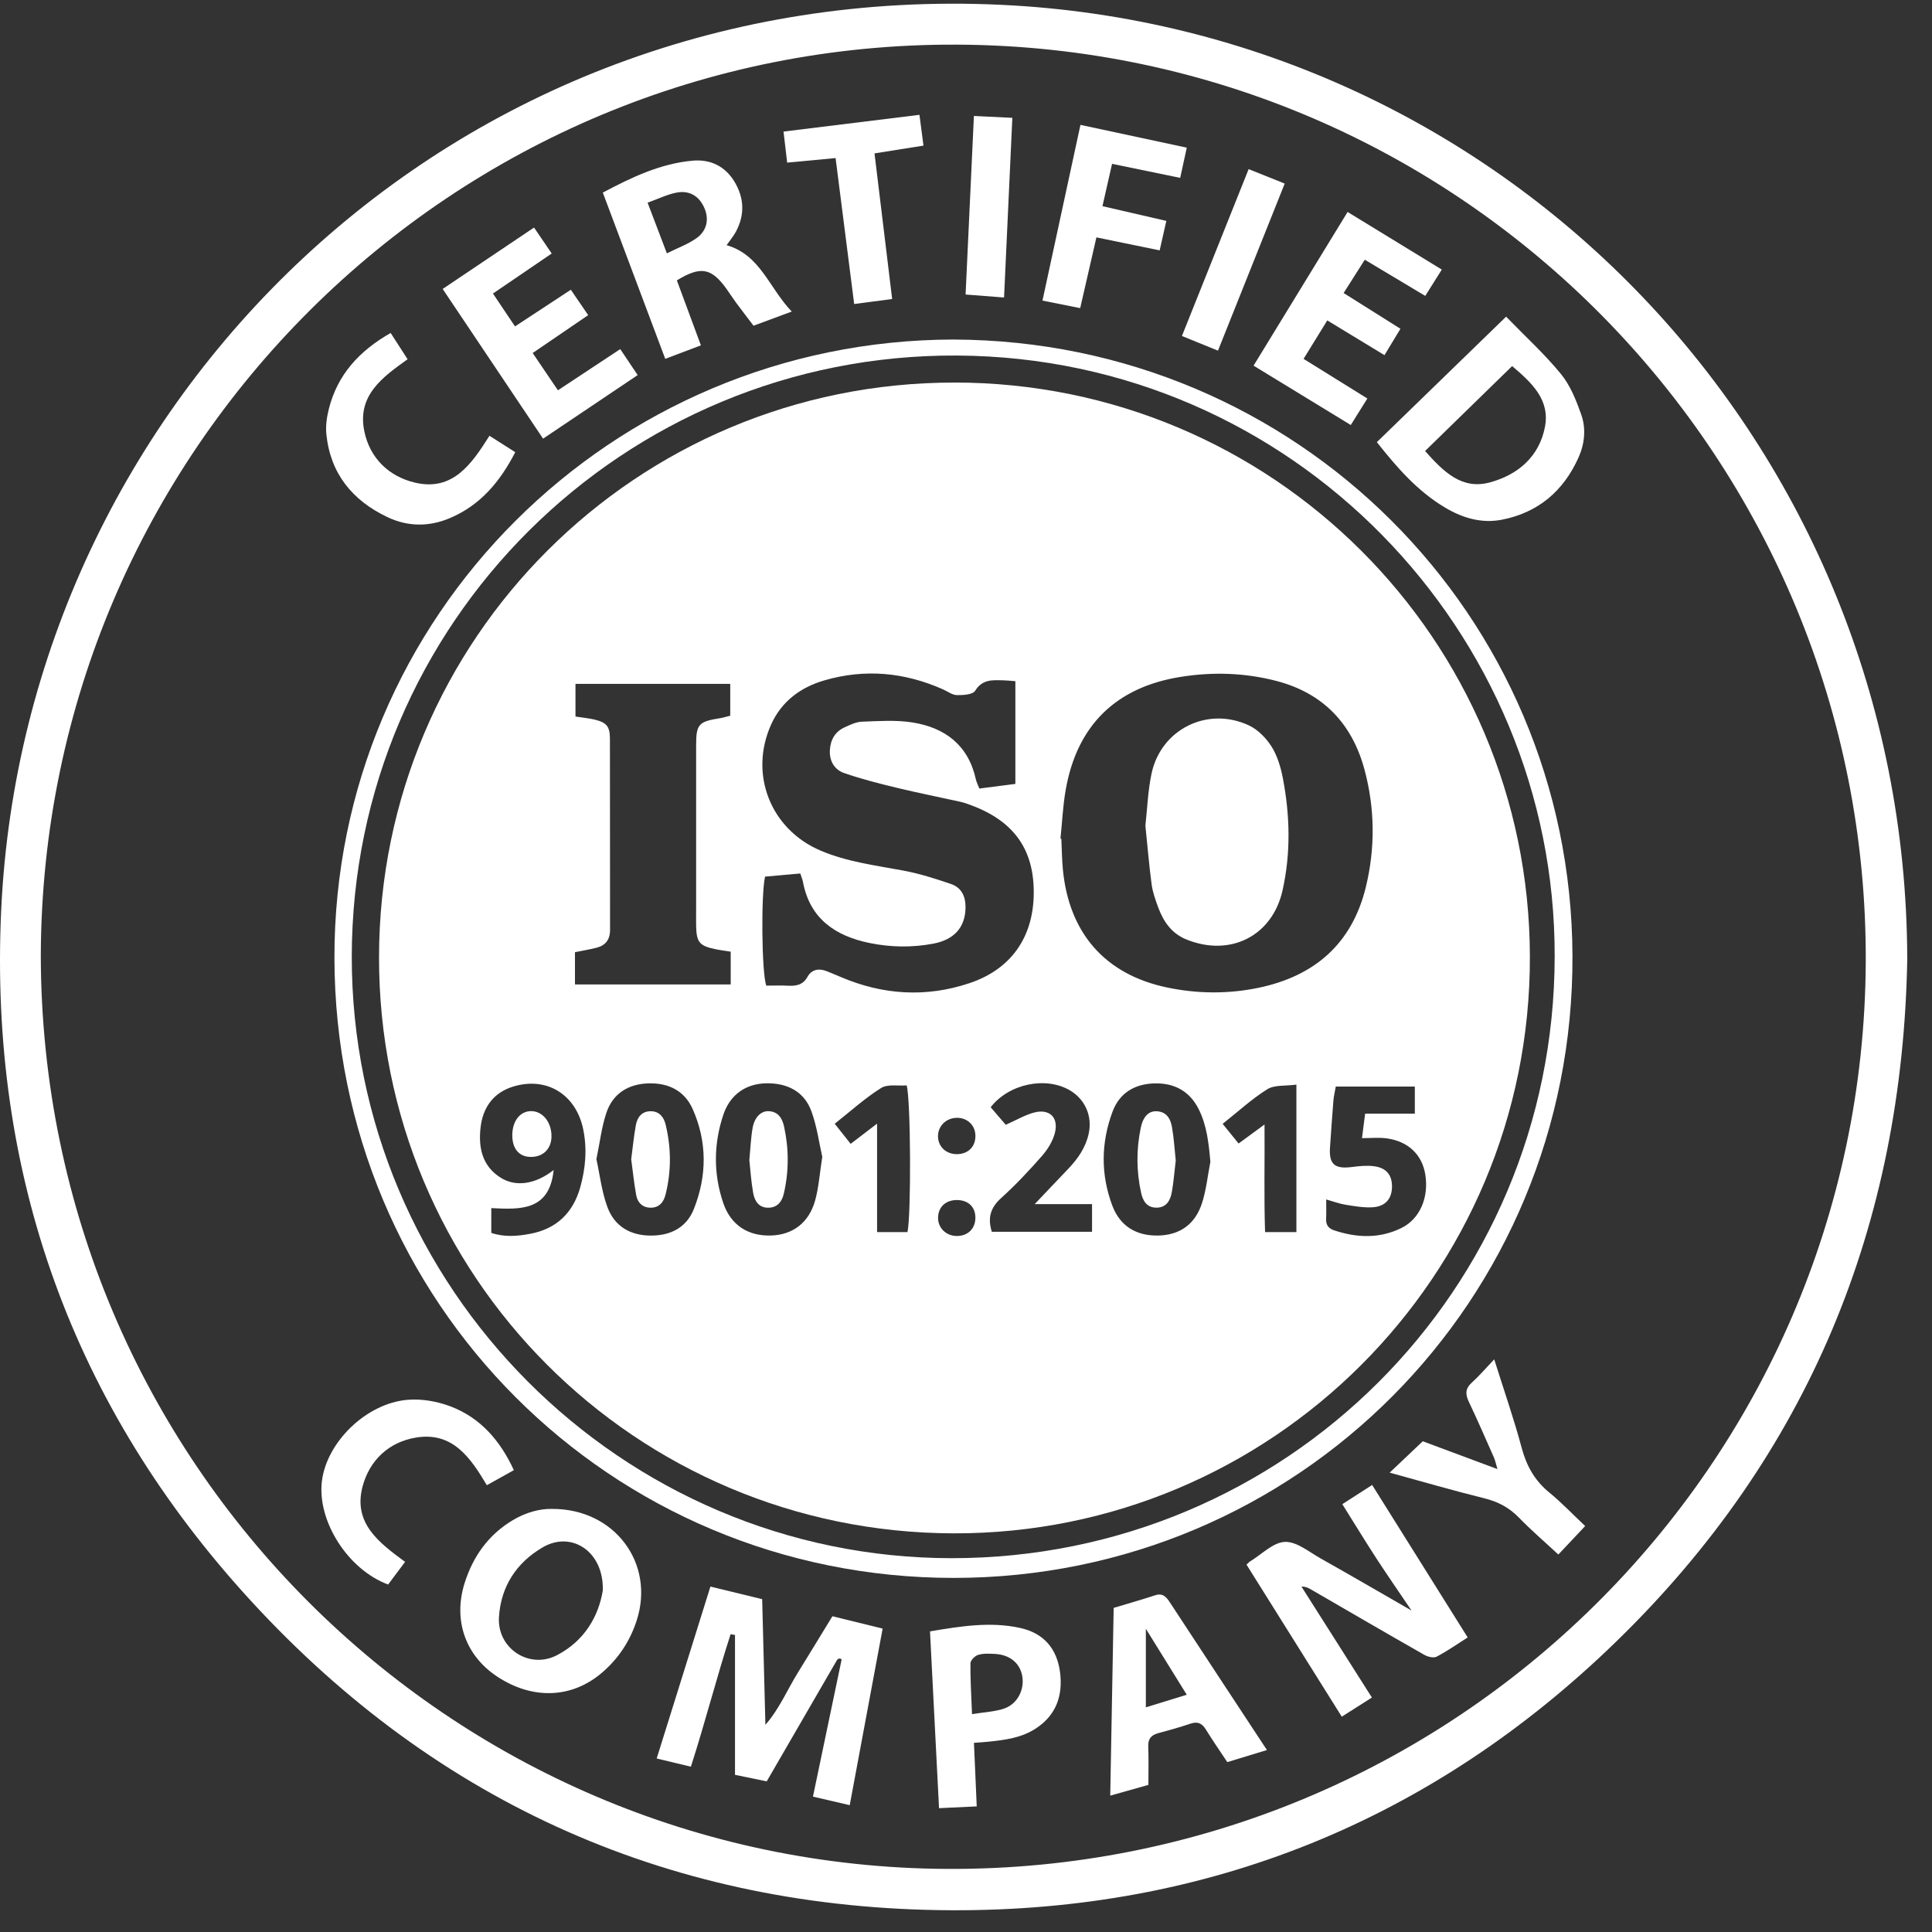 <svg xmlns="http://www.w3.org/2000/svg" width="76" height="76" viewBox="0 0 76 76" fill="none">
  <rect x="0" y="0" width="76" height="76" fill="#333333" stroke="none"/>
  <path d="M75.028 37.667C74.854 48.185 71.134 57.228 63.582 64.571C56.32 71.633 47.488 75.194 37.401 75.144C26.544 75.092 17.256 71.01 9.885 62.989C2.847 55.331 -0.438 46.174 0.047 35.797C0.98 15.8 17.788 -0.823 39.373 0.189C59.304 1.122 74.954 17.497 75.026 37.666L75.028 37.667ZM1.605 37.6C1.645 57.555 17.732 73.414 37.245 73.518C57.132 73.624 73.297 57.626 73.394 37.849C73.488 18.15 57.637 1.853 37.661 1.756C17.795 1.66 1.659 17.742 1.605 37.599V37.6Z" fill="white"/>
  <path d="M37.521 13.357C51.002 13.408 61.8 24.191 61.857 37.588C61.915 51.168 51.038 62.066 37.522 62.071C24.013 62.077 13.179 51.234 13.156 37.687C13.134 24.261 24.032 13.378 37.521 13.356V13.357ZM61.157 37.62C61.185 24.841 50.84 14.064 37.663 13.986C24.503 13.909 13.85 24.526 13.838 37.629C13.826 50.65 24.44 61.292 37.439 61.295C50.573 61.297 61.148 50.742 61.157 37.621V37.62Z" fill="white"/>
  <path d="M28.913 69.818V64.316C28.856 64.305 28.797 64.294 28.74 64.285C28.19 65.984 27.749 67.72 27.178 69.497C26.747 69.394 26.328 69.294 25.832 69.175C26.536 66.921 27.233 64.696 27.946 62.412C28.639 62.58 29.275 62.735 29.982 62.907C30.025 64.581 30.067 66.215 30.109 67.849C30.657 67.23 30.97 66.467 31.4 65.775C31.843 65.06 32.278 64.341 32.745 63.579C33.397 63.739 34.032 63.895 34.721 64.065C34.289 66.383 33.865 68.659 33.426 71.011C32.931 70.896 32.488 70.792 31.98 70.674C32.362 68.851 32.735 67.065 33.107 65.283C33.082 65.264 33.066 65.245 33.049 65.241C33.029 65.237 33.005 65.245 32.985 65.253C32.965 65.263 32.942 65.275 32.931 65.292C32.02 66.863 31.109 68.436 30.161 70.074C29.778 69.996 29.402 69.918 28.916 69.818H28.913Z" fill="white"/>
  <path d="M49.035 61.548C49.112 61.477 49.142 61.441 49.178 61.42C49.633 61.145 50.08 60.673 50.545 60.654C51.008 60.636 51.5 61.053 51.962 61.312C53.12 61.962 54.266 62.631 55.525 63.354C55.033 62.626 54.582 61.976 54.151 61.315C53.705 60.628 53.278 59.929 52.803 59.17C53.193 58.919 53.557 58.686 53.977 58.415C55.231 60.417 56.463 62.383 57.735 64.413C57.323 64.674 56.932 64.95 56.512 65.17C56.395 65.231 56.166 65.175 56.032 65.099C54.548 64.255 53.074 63.396 51.598 62.541C51.488 62.478 51.383 62.409 51.196 62.413C52.111 63.855 53.028 65.297 53.967 66.777C53.555 67.039 53.186 67.272 52.782 67.53C51.526 65.523 50.29 63.553 49.036 61.551L49.035 61.548Z" fill="white"/>
  <path d="M59.246 12.456C60.009 13.242 60.765 13.931 61.405 14.714C61.771 15.161 62.002 15.744 62.199 16.299C62.397 16.853 62.339 17.449 62.098 17.991C61.508 19.311 60.512 20.165 59.08 20.444C58.285 20.599 57.541 20.38 56.853 19.972C55.766 19.327 54.956 18.396 54.162 17.393C55.844 15.76 57.496 14.157 59.246 12.457V12.456ZM59.483 14.401C58.308 15.548 57.193 16.635 56.059 17.741C56.786 18.56 57.504 19.275 58.607 18.977C59.715 18.676 60.554 17.96 60.776 16.785C60.973 15.736 60.277 15.072 59.483 14.4V14.401Z" fill="white"/>
  <path d="M21.72 59.357C24.182 59.349 25.767 61.499 25.049 63.735C24.785 64.557 24.324 65.253 23.667 65.811C22.475 66.822 20.931 66.866 19.544 65.943C18.308 65.12 17.817 63.732 18.278 62.27C18.609 61.222 19.216 60.369 20.176 59.797C20.685 59.494 21.233 59.345 21.72 59.357ZM23.713 62.564C23.757 61.036 22.488 60.208 21.356 60.864C20.322 61.463 19.704 62.404 19.628 63.609C19.549 64.841 20.815 65.677 21.904 65.114C23.004 64.546 23.55 63.564 23.713 62.564Z" fill="white"/>
  <path d="M31.147 12.255C30.584 12.463 30.132 12.631 29.642 12.813C29.397 12.49 29.169 12.195 28.946 11.894C28.814 11.715 28.697 11.527 28.567 11.347C27.979 10.536 27.556 10.461 26.626 11.029C26.929 11.848 27.235 12.675 27.572 13.585C27.116 13.757 26.673 13.925 26.169 14.116C25.35 11.934 24.543 9.785 23.713 7.576C24.841 6.979 25.974 6.433 27.253 6.32C27.935 6.26 28.518 6.53 28.889 7.142C29.275 7.78 29.306 8.44 28.954 9.104C28.862 9.278 28.733 9.43 28.583 9.645C29.916 10.029 30.253 11.329 31.147 12.257V12.255ZM25.475 7.973C25.746 8.686 25.971 9.279 26.233 9.966C26.668 9.749 27.064 9.606 27.396 9.371C27.811 9.079 27.898 8.624 27.712 8.191C27.507 7.712 27.119 7.472 26.591 7.581C26.234 7.654 25.895 7.821 25.476 7.973H25.475Z" fill="white"/>
  <path d="M43.809 63.25C44.383 63.077 44.914 62.927 45.439 62.755C45.743 62.655 45.88 62.82 46.024 63.04C47.274 64.948 48.529 66.852 49.838 68.842C49.303 69.004 48.812 69.154 48.279 69.317C47.99 68.88 47.701 68.466 47.436 68.035C47.283 67.788 47.113 67.709 46.83 67.805C46.411 67.947 45.983 68.064 45.556 68.18C45.281 68.255 45.157 68.408 45.169 68.704C45.188 69.189 45.175 69.673 45.175 70.213C44.698 70.346 44.221 70.481 43.674 70.636C43.719 68.151 43.763 65.74 43.809 63.251V63.25ZM45.075 64.072V67.162C45.663 66.981 46.148 66.832 46.684 66.667C46.13 65.772 45.632 64.972 45.075 64.072Z" fill="white"/>
  <path d="M56.717 10.604C56.48 10.983 56.292 11.281 56.066 11.64C55.277 11.168 54.507 10.708 53.687 10.217C53.417 10.641 53.16 11.047 52.855 11.527C53.604 11.998 54.324 12.451 55.09 12.933C54.88 13.28 54.682 13.609 54.462 13.971C53.716 13.517 53.002 13.084 52.212 12.604C51.907 13.1 51.612 13.577 51.279 14.117C52.13 14.646 52.931 15.143 53.788 15.676C53.573 16.02 53.369 16.345 53.136 16.719C51.842 15.929 50.601 15.171 49.312 14.384C50.55 12.361 51.768 10.369 53.011 8.338C54.268 9.106 55.471 9.842 56.716 10.604H56.717Z" fill="white"/>
  <path d="M17.414 11.366C18.616 10.557 19.788 9.77 21.008 8.951C21.235 9.285 21.453 9.606 21.703 9.972C20.929 10.5 20.185 11.007 19.392 11.547C19.68 11.978 19.947 12.375 20.259 12.84C21.001 12.351 21.709 11.887 22.455 11.398C22.694 11.746 22.901 12.05 23.138 12.397C22.404 12.897 21.699 13.379 20.954 13.887C21.294 14.39 21.601 14.842 21.947 15.353C22.763 14.814 23.55 14.294 24.399 13.733C24.617 14.06 24.832 14.378 25.084 14.755C23.841 15.591 22.634 16.403 21.363 17.256C20.047 15.294 18.747 13.354 17.414 11.367V11.366Z" fill="white"/>
  <path d="M38.313 68.56C38.35 69.411 38.385 70.201 38.422 71.059C37.943 71.081 37.487 71.103 36.939 71.129C36.82 68.795 36.703 66.508 36.584 64.174C37.804 63.969 38.958 63.783 40.128 64.039C41.059 64.243 41.58 64.853 41.7 65.787C41.814 66.689 41.556 67.453 40.771 67.978C40.199 68.363 39.537 68.447 38.873 68.515C38.72 68.531 38.566 68.539 38.311 68.559L38.313 68.56ZM38.238 67.43C38.738 67.348 39.136 67.334 39.496 67.212C40.024 67.031 40.304 66.472 40.214 65.939C40.126 65.424 39.723 65.089 39.133 65.061C38.914 65.05 38.682 65.037 38.478 65.099C38.35 65.137 38.177 65.313 38.175 65.429C38.167 66.04 38.207 66.651 38.237 67.43H38.238Z" fill="white"/>
  <path d="M15.368 13.1C15.621 13.49 15.822 13.804 16.034 14.132C15.034 14.844 14.043 15.563 14.331 16.964C14.551 18.032 15.306 18.746 16.326 18.986C17.818 19.337 18.557 18.246 19.254 17.142C19.6 17.362 19.913 17.562 20.269 17.788C19.668 18.954 18.89 19.881 17.684 20.387C16.863 20.731 16.03 20.719 15.234 20.339C13.86 19.684 12.993 18.626 12.838 17.075C12.806 16.752 12.855 16.408 12.935 16.09C13.273 14.743 14.127 13.805 15.368 13.098V13.1Z" fill="white"/>
  <path d="M20.215 57.832C19.847 58.038 19.505 58.228 19.151 58.424C18.504 57.337 17.804 56.313 16.364 56.55C15.299 56.726 14.541 57.439 14.265 58.466C13.875 59.92 14.917 60.691 15.935 61.44C15.703 61.75 15.481 62.047 15.268 62.331C13.679 61.742 12.471 59.826 12.663 58.266C12.852 56.724 14.414 55.195 16.044 55.064C16.598 55.02 17.206 55.127 17.728 55.326C18.898 55.773 19.674 56.664 20.213 57.831L20.215 57.832Z" fill="white"/>
  <path d="M41.008 11.826C41.512 9.493 41.998 7.245 42.502 4.912C43.889 5.21 45.24 5.499 46.685 5.809C46.598 6.205 46.517 6.578 46.426 6.997C45.526 6.812 44.669 6.636 43.746 6.445C43.617 7.015 43.502 7.522 43.368 8.11C44.223 8.307 45.032 8.494 45.881 8.69C45.789 9.093 45.709 9.45 45.618 9.849C44.785 9.679 44.009 9.518 43.13 9.338C42.921 10.252 42.715 11.147 42.492 12.121C42.015 12.026 41.551 11.933 41.009 11.825L41.008 11.826Z" fill="white"/>
  <path d="M62.356 60.032C61.987 60.424 61.669 60.761 61.301 61.151C60.772 60.659 60.239 60.202 59.752 59.701C59.367 59.305 58.931 59.072 58.393 58.94C57.147 58.632 55.915 58.271 54.666 57.93C55.098 57.52 55.504 57.136 55.968 56.696C56.83 57.016 57.822 57.386 58.905 57.79C58.847 57.594 58.821 57.459 58.768 57.336C58.446 56.607 58.128 55.874 57.785 55.154C57.643 54.856 57.63 54.63 57.895 54.391C58.188 54.127 58.444 53.824 58.779 53.473C59.16 54.686 59.552 55.807 59.858 56.952C60.05 57.667 60.373 58.245 60.948 58.714C61.426 59.105 61.855 59.559 62.358 60.032H62.356Z" fill="white"/>
  <path d="M30.822 5.176C32.62 4.955 34.367 4.739 36.169 4.517C36.225 4.944 36.273 5.307 36.327 5.728C35.682 5.831 35.081 5.926 34.401 6.034C34.632 7.944 34.86 9.822 35.095 11.762C34.607 11.826 34.136 11.889 33.601 11.959C33.357 10.042 33.118 8.165 32.87 6.218C32.224 6.278 31.639 6.333 30.965 6.397C30.92 6.012 30.878 5.651 30.822 5.177V5.176Z" fill="white"/>
  <path d="M49.119 6.653C49.618 6.853 50.046 7.025 50.537 7.222C49.661 9.415 48.797 11.582 47.912 13.794C47.417 13.593 46.976 13.413 46.494 13.217C47.373 11.017 48.234 8.866 49.119 6.651V6.653Z" fill="white"/>
  <path d="M39.498 11.703C38.95 11.66 38.494 11.624 37.984 11.586C38.094 9.234 38.2 6.941 38.311 4.562C38.815 4.587 39.268 4.608 39.823 4.635C39.715 6.986 39.608 9.295 39.497 11.703H39.498Z" fill="white"/>
  <path d="M37.538 15.048C50.053 15.051 60.155 25.146 60.182 37.625C60.21 50.196 50.012 60.346 37.515 60.318C24.983 60.289 14.89 50.18 14.91 37.637C14.93 25.13 25.032 15.047 37.538 15.049V15.048ZM41.718 32.992C41.729 32.994 41.74 32.996 41.751 32.998C41.769 33.397 41.773 33.795 41.81 34.193C42.048 36.713 43.479 38.339 45.918 38.847C47.104 39.094 48.3 39.104 49.485 38.862C51.704 38.406 53.189 37.129 53.731 34.885C54.102 33.351 54.086 31.804 53.677 30.279C53.19 28.464 52.043 27.262 50.205 26.785C48.967 26.464 47.706 26.425 46.443 26.627C43.9 27.031 42.361 28.537 41.92 31.081C41.81 31.712 41.782 32.356 41.716 32.994L41.718 32.992ZM39.943 26.796C39.727 26.78 39.596 26.764 39.465 26.762C39.047 26.753 38.645 26.712 38.361 27.172C38.266 27.324 37.891 27.348 37.646 27.344C37.462 27.342 37.28 27.2 37.098 27.119C35.582 26.444 34.019 26.3 32.426 26.765C31.499 27.036 30.752 27.581 30.339 28.49C29.451 30.45 30.311 32.628 32.285 33.463C33.317 33.901 34.416 34.039 35.506 34.241C36.155 34.36 36.792 34.562 37.416 34.777C37.841 34.924 37.994 35.289 37.981 35.735C37.958 36.49 37.53 36.966 36.714 37.121C35.874 37.28 35.029 37.265 34.2 37.094C32.868 36.819 31.863 36.148 31.588 34.701C31.569 34.598 31.527 34.501 31.482 34.361C30.995 34.404 30.539 34.445 30.095 34.484C29.933 35.217 29.962 38.248 30.142 38.772C30.412 38.772 30.699 38.76 30.984 38.775C31.311 38.792 31.582 38.755 31.767 38.423C31.929 38.133 32.214 38.083 32.521 38.204C32.706 38.277 32.889 38.355 33.072 38.432C34.73 39.141 36.425 39.247 38.134 38.676C39.77 38.131 40.645 36.875 40.665 35.161C40.685 33.432 39.896 32.311 38.219 31.682C38.074 31.628 37.927 31.573 37.777 31.54C36.955 31.357 36.129 31.195 35.312 30.998C34.605 30.827 33.895 30.649 33.209 30.411C32.834 30.282 32.622 29.946 32.645 29.516C32.666 29.107 32.845 28.786 33.221 28.613C33.44 28.512 33.677 28.397 33.91 28.389C34.572 28.366 35.249 28.316 35.897 28.42C37.183 28.625 38.096 29.32 38.39 30.665C38.413 30.769 38.465 30.865 38.525 31.019C39.008 30.957 39.475 30.897 39.942 30.837V26.796H39.943ZM22.619 38.726H28.744V37.436C28.51 37.398 28.314 37.376 28.122 37.334C27.513 37.205 27.399 37.062 27.384 36.431C27.379 36.187 27.384 35.943 27.384 35.699C27.384 33.57 27.381 31.441 27.384 29.312C27.384 28.488 27.484 28.385 28.318 28.253C28.464 28.23 28.607 28.183 28.726 28.154V26.901H22.638V28.187C22.927 28.233 23.17 28.253 23.403 28.31C23.86 28.424 23.992 28.577 23.993 29.057C24 31.564 23.992 34.069 23.998 36.575C23.998 36.977 23.812 37.198 23.443 37.288C23.171 37.353 22.894 37.401 22.618 37.457V38.724L22.619 38.726ZM47.613 45.697C47.547 44.971 47.477 44.272 47.149 43.623C46.791 42.913 46.183 42.599 45.419 42.618C44.651 42.637 44.044 42.981 43.765 43.728C43.309 44.951 43.295 46.198 43.754 47.422C44.059 48.237 44.705 48.622 45.564 48.603C46.409 48.585 47.02 48.163 47.289 47.312C47.453 46.792 47.509 46.237 47.614 45.698L47.613 45.697ZM23.461 45.597C23.594 46.205 23.669 46.873 23.894 47.484C24.172 48.234 24.788 48.605 25.607 48.605C26.391 48.605 27.01 48.283 27.297 47.554C27.812 46.25 27.823 44.919 27.247 43.624C26.922 42.895 26.283 42.598 25.523 42.617C24.725 42.635 24.102 43.013 23.848 43.792C23.663 44.352 23.596 44.95 23.461 45.597ZM32.347 45.511C32.225 44.978 32.139 44.312 31.913 43.7C31.627 42.931 30.967 42.607 30.166 42.614C29.343 42.621 28.719 43.058 28.454 43.852C28.07 44.998 28.061 46.168 28.448 47.315C28.744 48.193 29.426 48.63 30.331 48.602C31.186 48.575 31.823 48.101 32.067 47.218C32.207 46.711 32.242 46.173 32.346 45.511H32.347ZM21.779 46.026C21.617 47.638 20.474 47.582 19.326 47.524V48.499C19.844 48.672 20.347 48.63 20.846 48.537C21.888 48.345 22.544 47.712 22.826 46.705C23.035 45.952 23.103 45.185 22.938 44.404C22.651 43.053 21.509 42.342 20.194 42.741C19.41 42.978 18.993 43.565 18.904 44.355C18.815 45.143 18.964 45.871 19.702 46.332C20.294 46.701 21.065 46.587 21.779 46.026ZM52.169 47.183C52.169 47.479 52.177 47.718 52.166 47.955C52.157 48.19 52.262 48.325 52.481 48.398C53.377 48.698 54.271 48.729 55.131 48.305C55.858 47.947 56.212 47.1 56.068 46.205C55.941 45.418 55.394 44.892 54.538 44.779C54.237 44.739 53.928 44.772 53.577 44.772C53.617 44.462 53.655 44.168 53.701 43.808H55.656V42.743H52.546C52.511 42.942 52.469 43.112 52.454 43.282C52.403 43.9 52.362 44.519 52.319 45.138C52.274 45.802 52.505 45.996 53.189 45.906C53.472 45.87 53.765 45.84 54.045 45.876C54.535 45.938 54.76 46.222 54.758 46.679C54.755 47.159 54.495 47.466 53.981 47.492C53.635 47.511 53.28 47.447 52.933 47.392C52.7 47.355 52.474 47.27 52.167 47.183H52.169ZM39.563 44.247C39.982 44.061 40.31 43.865 40.665 43.768C41.27 43.602 41.646 43.943 41.501 44.55C41.422 44.876 41.222 45.203 40.998 45.461C40.487 46.044 39.954 46.613 39.379 47.132C38.959 47.511 38.845 47.914 39.016 48.455H42.958V47.368H40.701C41.178 46.867 41.605 46.419 42.031 45.969C42.403 45.578 42.704 45.145 42.824 44.607C42.979 43.916 42.694 43.252 42.093 42.895C41.146 42.333 39.692 42.627 38.971 43.556C39.164 43.781 39.363 44.013 39.564 44.247H39.563ZM34.502 44.201V48.467H35.698C35.846 47.794 35.829 43.269 35.666 42.697C35.336 42.723 34.918 42.637 34.659 42.8C34.016 43.204 33.447 43.724 32.836 44.205C33.075 44.507 33.251 44.728 33.463 44.996C33.791 44.746 34.082 44.523 34.502 44.201ZM50.999 42.666C50.562 42.726 50.137 42.671 49.854 42.847C49.243 43.228 48.706 43.727 48.096 44.209C48.331 44.499 48.518 44.731 48.723 44.983C49.084 44.718 49.395 44.491 49.743 44.235C49.755 45.691 49.718 47.076 49.765 48.467H50.997V42.666H50.999ZM37.621 43.973C37.218 43.985 36.906 44.291 36.899 44.68C36.891 45.103 37.219 45.413 37.662 45.401C38.109 45.389 38.394 45.081 38.369 44.636C38.346 44.24 38.03 43.96 37.621 43.972V43.973ZM37.67 47.207C37.231 47.194 36.926 47.454 36.902 47.861C36.876 48.286 37.206 48.623 37.645 48.621C38.07 48.618 38.36 48.339 38.369 47.922C38.378 47.495 38.109 47.22 37.67 47.207Z" fill="white"/>
  <path d="M45.057 32.482C45.129 31.838 45.153 31.123 45.298 30.434C45.668 28.689 47.491 27.778 49.12 28.531C49.476 28.695 49.804 29.03 50.018 29.366C50.247 29.729 50.38 30.175 50.463 30.604C50.746 32.075 50.781 33.56 50.452 35.026C50.048 36.832 48.377 37.658 46.657 36.951C46.077 36.712 45.764 36.244 45.558 35.687C45.452 35.398 45.345 35.099 45.303 34.795C45.203 34.049 45.141 33.3 45.057 32.482Z" fill="white"/>
  <path d="M46.251 45.648C46.2 46.075 46.169 46.493 46.095 46.904C46.036 47.223 45.884 47.503 45.498 47.506C45.116 47.51 44.958 47.243 44.888 46.92C44.7 46.066 44.697 45.207 44.877 44.354C44.973 43.901 45.204 43.693 45.517 43.715C45.9 43.74 46.048 44.023 46.103 44.338C46.179 44.771 46.204 45.213 46.251 45.648Z" fill="white"/>
  <path d="M24.83 45.601C24.893 45.127 24.934 44.687 25.014 44.255C25.07 43.951 25.245 43.717 25.59 43.713C25.936 43.709 26.115 43.947 26.185 44.242C26.407 45.159 26.411 46.084 26.179 47C26.105 47.292 25.923 47.522 25.57 47.507C25.256 47.495 25.078 47.295 25.027 47.015C24.941 46.539 24.891 46.056 24.83 45.602V45.601Z" fill="white"/>
  <path d="M29.478 45.63C29.523 45.156 29.537 44.755 29.607 44.365C29.685 43.939 29.943 43.695 30.244 43.711C30.624 43.731 30.777 44.008 30.845 44.322C31.036 45.199 31.036 46.082 30.833 46.957C30.765 47.25 30.598 47.492 30.253 47.508C29.865 47.525 29.689 47.26 29.63 46.938C29.547 46.482 29.519 46.018 29.477 45.63H29.478Z" fill="white"/>
  <path d="M21.694 44.702C21.692 45.198 21.356 45.524 20.859 45.51C20.413 45.498 20.151 45.182 20.152 44.657C20.155 44.11 20.442 43.728 20.865 43.709C21.33 43.69 21.697 44.128 21.694 44.702Z" fill="white"/>
</svg>